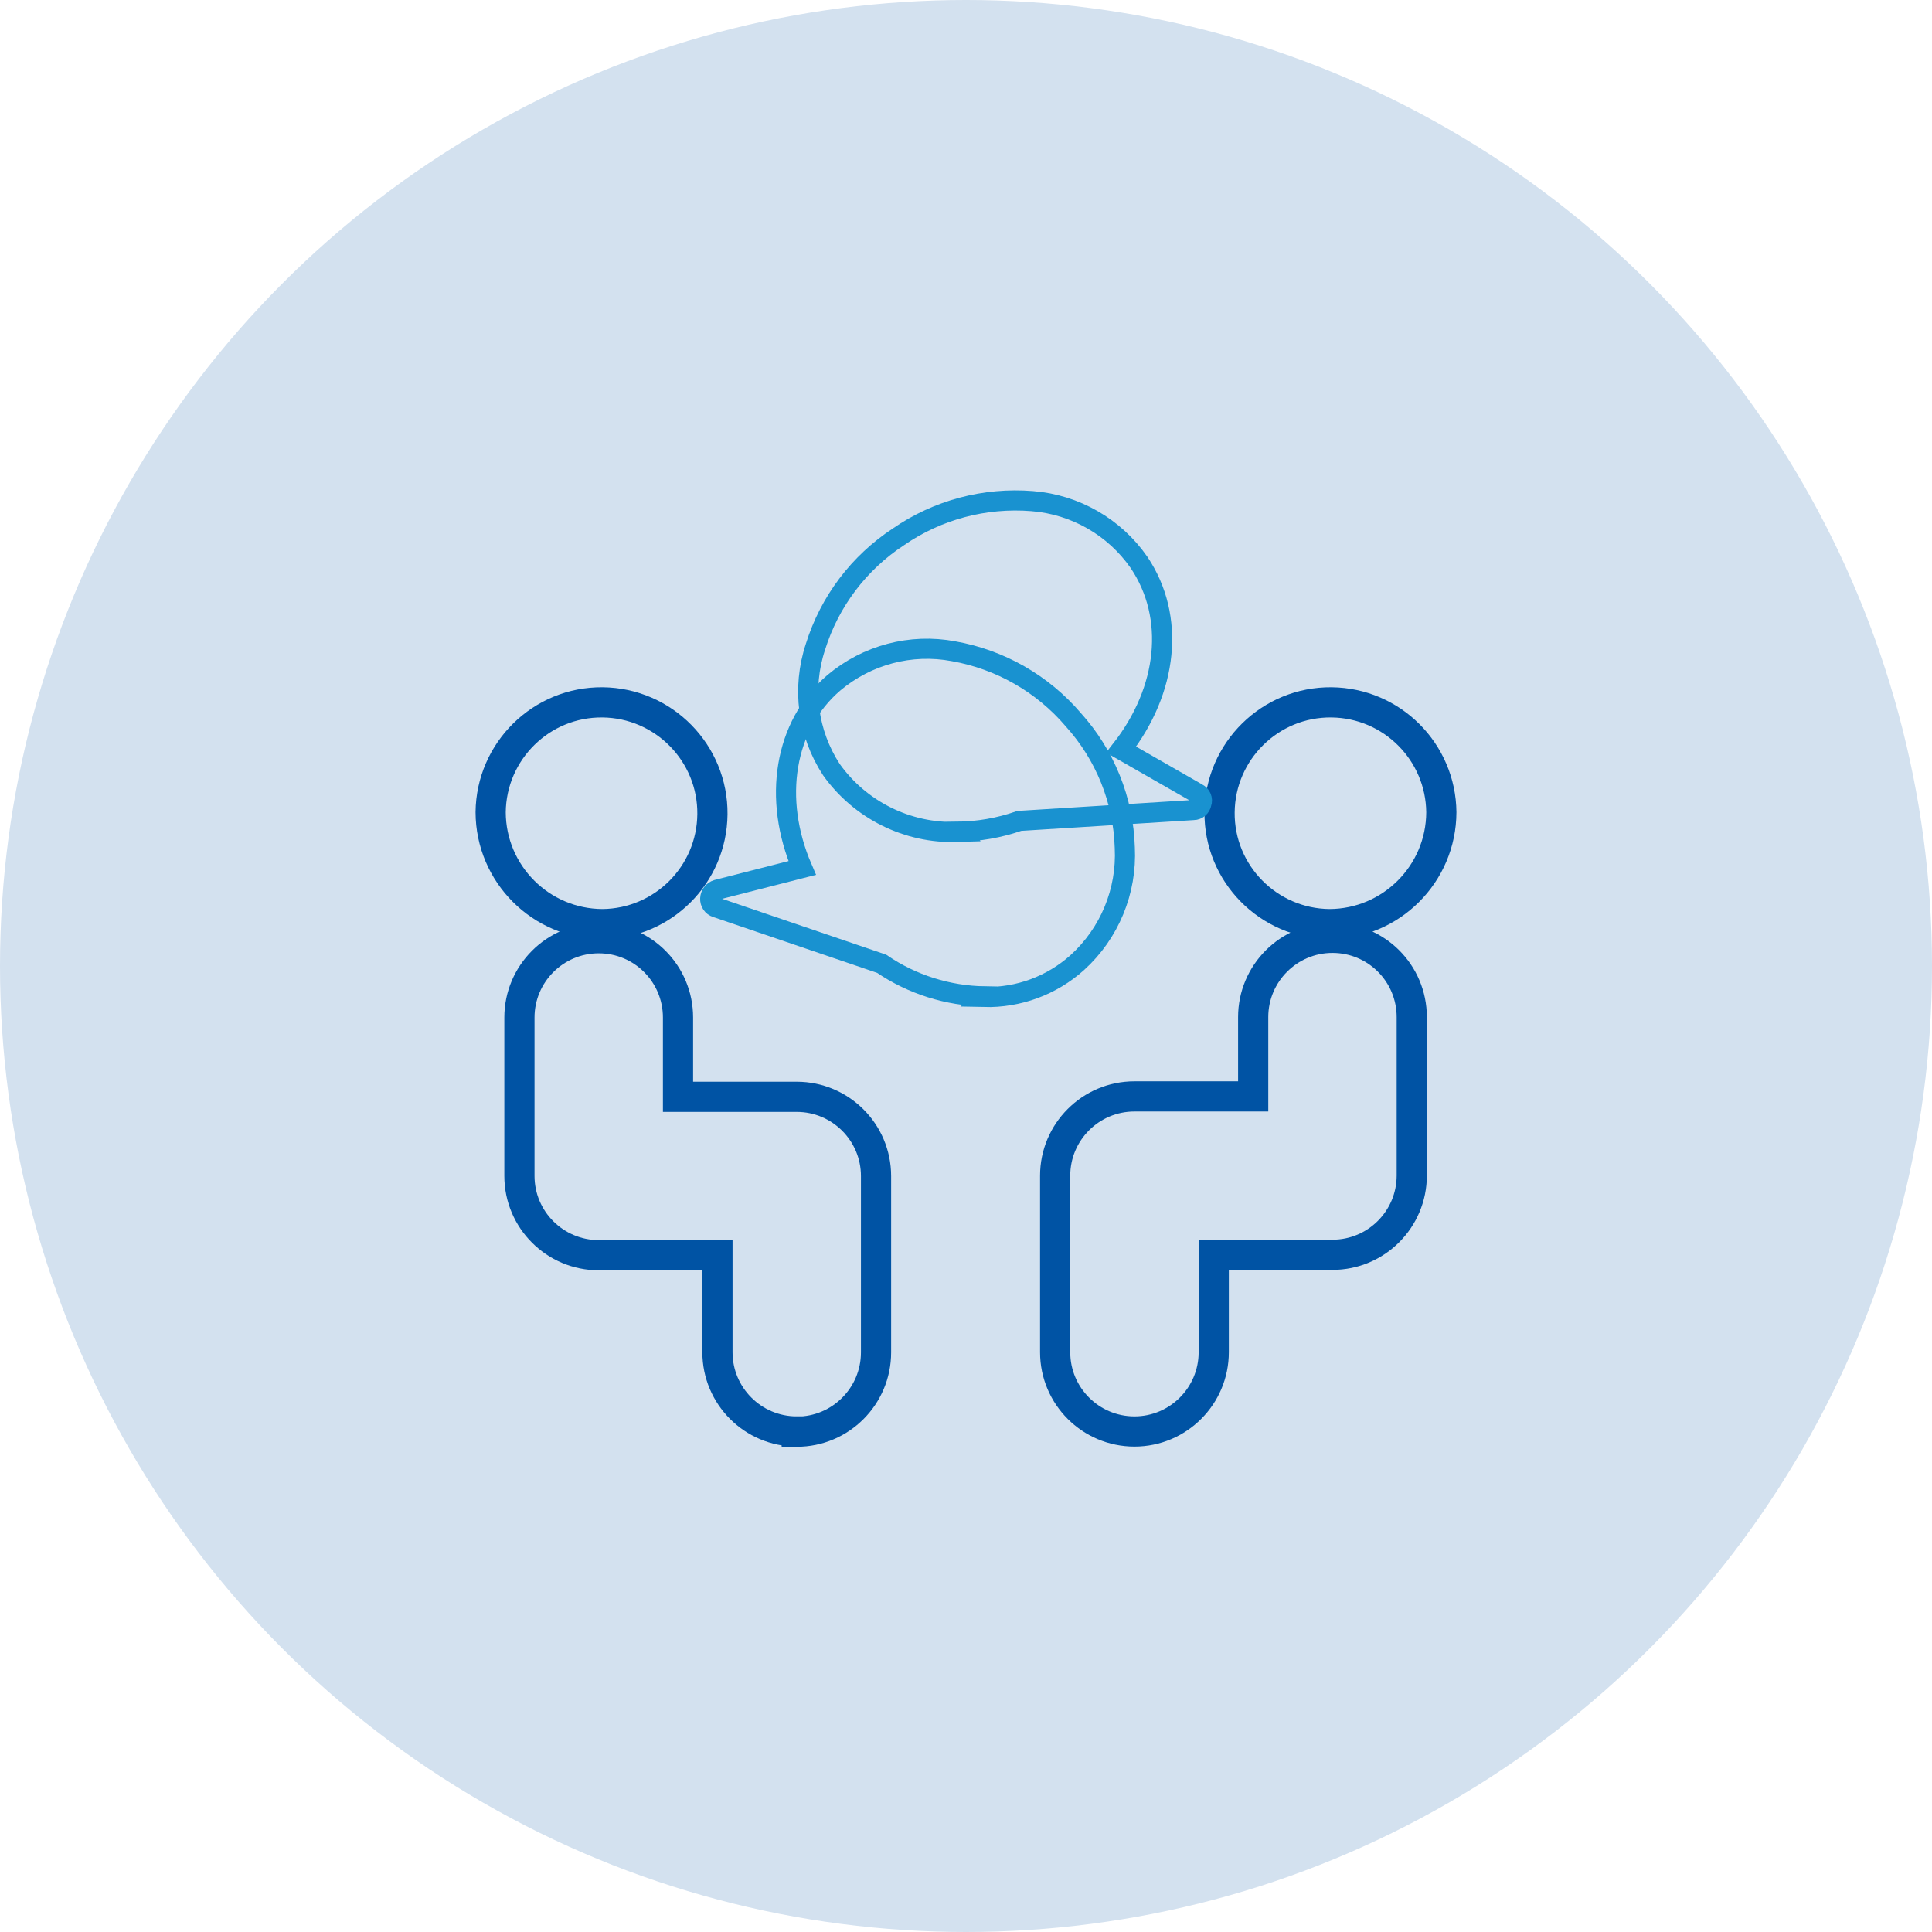 <?xml version="1.0" encoding="UTF-8"?>
<svg xmlns="http://www.w3.org/2000/svg" id="Layer_1" version="1.1" viewBox="0 0 96 96">
  <defs>
    <style> .st0 { stroke: #0053a4; stroke-width: 1.5px; } .st0, .st1 { fill: none; stroke-miterlimit: 10; } .st1 { stroke: #1992d0; } .st2 { fill: #d3e1ef; } </style>
  </defs>
  <circle class="st2" cx="48" cy="48" r="48"></circle>
  <g>
    <path class="st0" d="M39.59,71.13c-2.17,0-3.94-1.76-3.94-3.94v-4.82h-5.9c-2.17,0-3.94-1.76-3.94-3.94v-7.87c0-2.17,1.76-3.94,3.94-3.94s3.94,1.76,3.94,3.94v3.94h5.9c2.17,0,3.94,1.76,3.94,3.94h0v8.76c0,2.17-1.76,3.94-3.94,3.94h0Z"></path>
    <path class="st0" d="M29.94,45.92c-3.07-.01-5.55-2.5-5.56-5.56.03-3.04,2.52-5.49,5.56-5.46,3.04.03,5.49,2.52,5.46,5.56-.03,3.01-2.46,5.43-5.46,5.46Z"></path>
    <path class="st0" d="M56.37,71.13c-2.17,0-3.94-1.76-3.94-3.94v-8.77c0-2.17,1.76-3.94,3.94-3.94h5.9v-3.94c0-2.17,1.76-3.94,3.94-3.94s3.94,1.76,3.94,3.94v7.87c0,2.17-1.76,3.94-3.94,3.94h-5.9v4.84c0,2.17-1.76,3.94-3.94,3.94Z"></path>
    <path class="st0" d="M66.06,45.92c-3.04-.03-5.49-2.52-5.46-5.56.03-3.04,2.52-5.49,5.56-5.46,3.01.03,5.43,2.46,5.46,5.46-.01,3.07-2.5,5.55-5.56,5.56Z"></path>
    <path class="st1" d="M47.56,41.34c-2.47.08-4.82-1.09-6.25-3.1-1.18-1.81-1.47-4.05-.79-6.1.7-2.25,2.16-4.18,4.13-5.47,1.94-1.34,4.29-1.96,6.64-1.77,2.14.17,4.09,1.29,5.31,3.05h0c1.82,2.71,1.43,6.34-.89,9.3l3.79,2.17c.18.09.27.3.2.49-.03.19-.2.34-.39.34l-8.66.54c-1,.35-2.04.53-3.1.54Z"></path>
    <path class="st1" d="M48.93,49.51c-1.83-.03-3.61-.59-5.12-1.62l-8.22-2.8c-.19-.06-.31-.24-.3-.44.01-.21.15-.38.34-.44l4.23-1.08c-1.48-3.44-.89-7.09,1.57-9.2h0c1.65-1.39,3.83-1.97,5.95-1.57,2.32.41,4.42,1.61,5.95,3.4,1.58,1.75,2.49,4,2.56,6.36.11,2.16-.76,4.26-2.36,5.71-1.27,1.14-2.92,1.75-4.63,1.71Z"></path>
  </g>
</svg>
